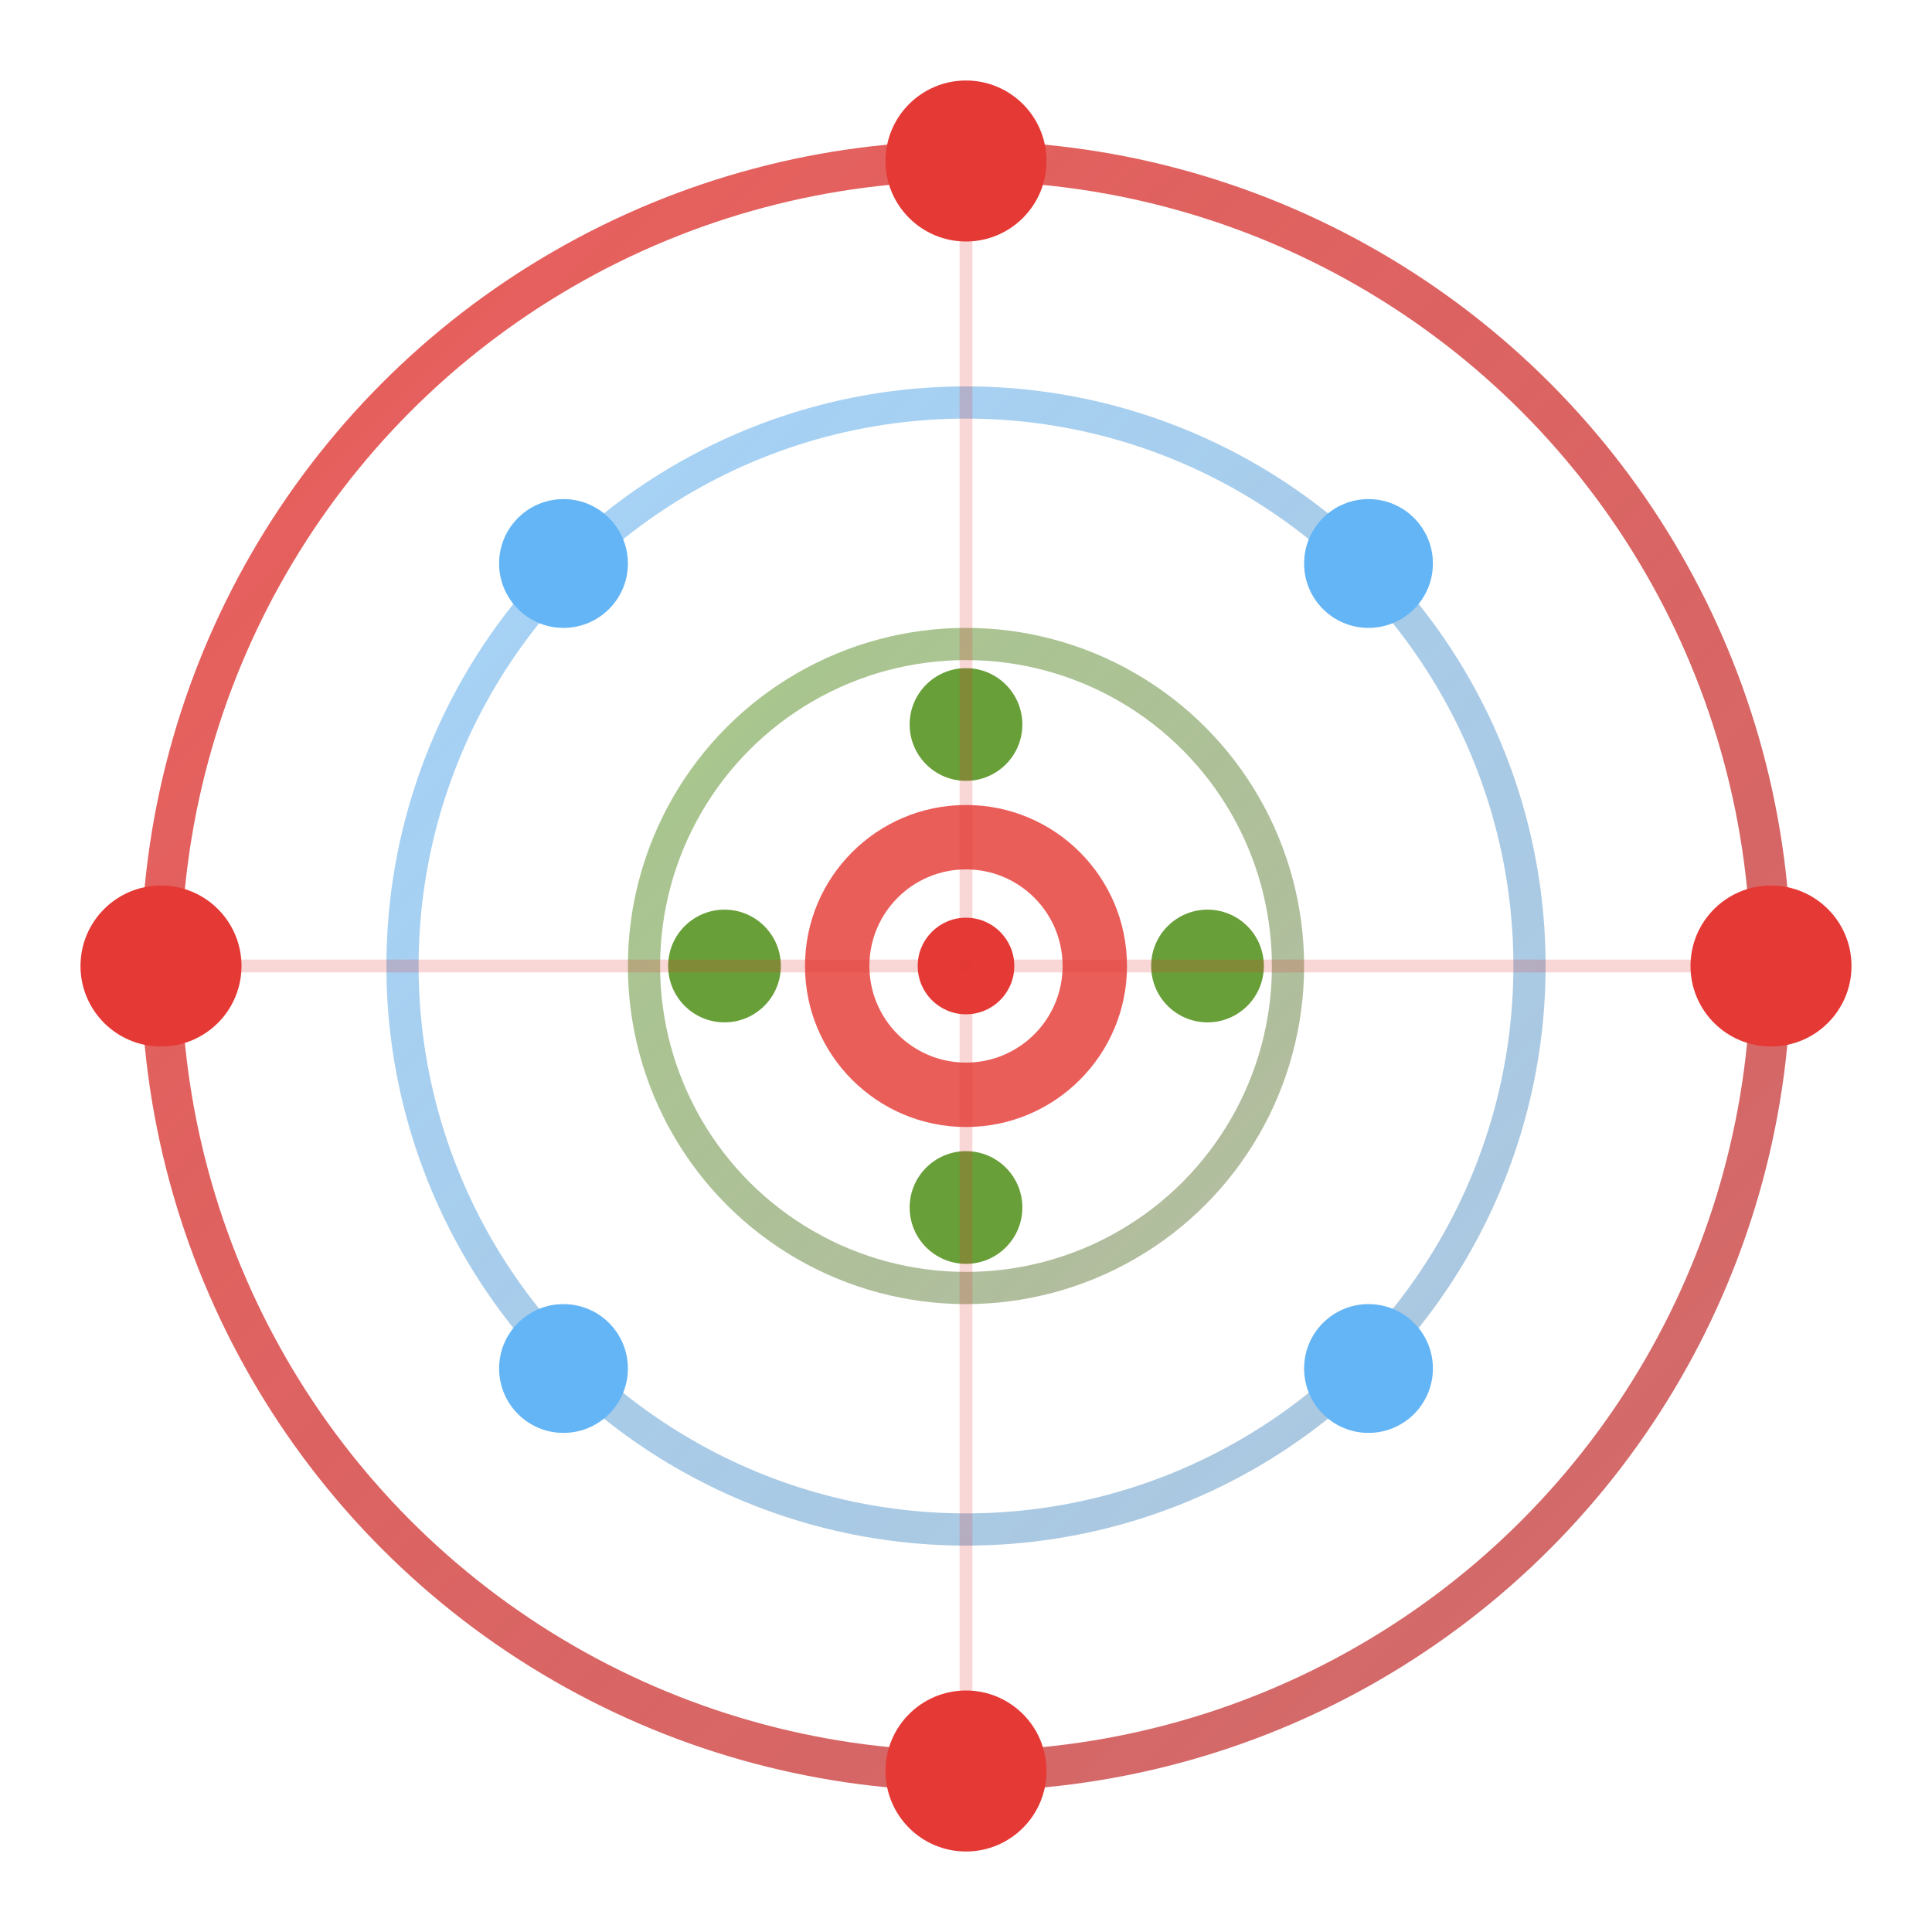 <svg width="120" height="120" viewBox="0 0 120 120" fill="none" xmlns="http://www.w3.org/2000/svg">
  <defs>
    <!-- Gradient for outer ring -->
    <linearGradient id="outerGradient" x1="0%" y1="0%" x2="100%" y2="100%">
      <stop offset="0%" style="stop-color:rgb(229, 57, 53);stop-opacity:1" />
      <stop offset="100%" style="stop-color:rgb(183, 28, 28);stop-opacity:0.8" />
    </linearGradient>
    
    <!-- Gradient for middle ring -->
    <linearGradient id="middleGradient" x1="0%" y1="0%" x2="100%" y2="100%">
      <stop offset="0%" style="stop-color:rgb(100, 181, 246);stop-opacity:0.9" />
      <stop offset="100%" style="stop-color:rgb(70, 130, 180);stop-opacity:0.7" />
    </linearGradient>
    
    <!-- Gradient for inner ring -->
    <linearGradient id="innerGradient" x1="0%" y1="0%" x2="100%" y2="100%">
      <stop offset="0%" style="stop-color:rgb(104, 159, 56);stop-opacity:0.9" />
      <stop offset="100%" style="stop-color:rgb(85, 107, 47);stop-opacity:0.7" />
    </linearGradient>
    
    <!-- Glow effect -->
    <filter id="glow">
      <feGaussianBlur stdDeviation="2" result="coloredBlur"/>
      <feMerge>
        <feMergeNode in="coloredBlur"/>
        <feMergeNode in="SourceGraphic"/>
      </feMerge>
    </filter>
  </defs>
  
  <!-- Outer orbit ring -->
  <circle cx="60" cy="60" r="50" stroke="url(#outerGradient)" stroke-width="2.5" fill="none" opacity="0.9" filter="url(#glow)"/>
  
  <!-- Middle orbit ring -->
  <circle cx="60" cy="60" r="35" stroke="url(#middleGradient)" stroke-width="2" fill="none" opacity="0.8" filter="url(#glow)"/>
  
  <!-- Inner orbit ring -->
  <circle cx="60" cy="60" r="20" stroke="url(#innerGradient)" stroke-width="2" fill="none" opacity="0.8" filter="url(#glow)"/>
  
  <!-- Central core with gradient -->
  <circle cx="60" cy="60" r="10" fill="rgb(229, 57, 53)" opacity="0.9" filter="url(#glow)"/>
  <circle cx="60" cy="60" r="6" fill="rgb(255, 255, 255)"/>
  <circle cx="60" cy="60" r="3" fill="rgb(229, 57, 53)"/>
  
  <!-- Orbiting elements - outer (4 main points) -->
  <circle cx="110" cy="60" r="5" fill="rgb(229, 57, 53)" filter="url(#glow)"/>
  <circle cx="10" cy="60" r="5" fill="rgb(229, 57, 53)" filter="url(#glow)"/>
  <circle cx="60" cy="10" r="5" fill="rgb(229, 57, 53)" filter="url(#glow)"/>
  <circle cx="60" cy="110" r="5" fill="rgb(229, 57, 53)" filter="url(#glow)"/>
  
  <!-- Orbiting elements - middle (4 diagonal points) -->
  <circle cx="85" cy="35" r="4" fill="rgb(100, 181, 246)" filter="url(#glow)"/>
  <circle cx="35" cy="85" r="4" fill="rgb(100, 181, 246)" filter="url(#glow)"/>
  <circle cx="85" cy="85" r="4" fill="rgb(100, 181, 246)" filter="url(#glow)"/>
  <circle cx="35" cy="35" r="4" fill="rgb(100, 181, 246)" filter="url(#glow)"/>
  
  <!-- Orbiting elements - inner (4 cardinal points) -->
  <circle cx="75" cy="60" r="3.5" fill="rgb(104, 159, 56)" filter="url(#glow)"/>
  <circle cx="45" cy="60" r="3.5" fill="rgb(104, 159, 56)" filter="url(#glow)"/>
  <circle cx="60" cy="75" r="3.5" fill="rgb(104, 159, 56)" filter="url(#glow)"/>
  <circle cx="60" cy="45" r="3.5" fill="rgb(104, 159, 56)" filter="url(#glow)"/>
  
  <!-- Subtle connection lines to core -->
  <line x1="60" y1="60" x2="110" y2="60" stroke="rgb(229, 57, 53)" stroke-width="0.8" opacity="0.2"/>
  <line x1="60" y1="60" x2="10" y2="60" stroke="rgb(229, 57, 53)" stroke-width="0.8" opacity="0.2"/>
  <line x1="60" y1="60" x2="60" y2="10" stroke="rgb(229, 57, 53)" stroke-width="0.8" opacity="0.2"/>
  <line x1="60" y1="60" x2="60" y2="110" stroke="rgb(229, 57, 53)" stroke-width="0.8" opacity="0.2"/>
</svg>
